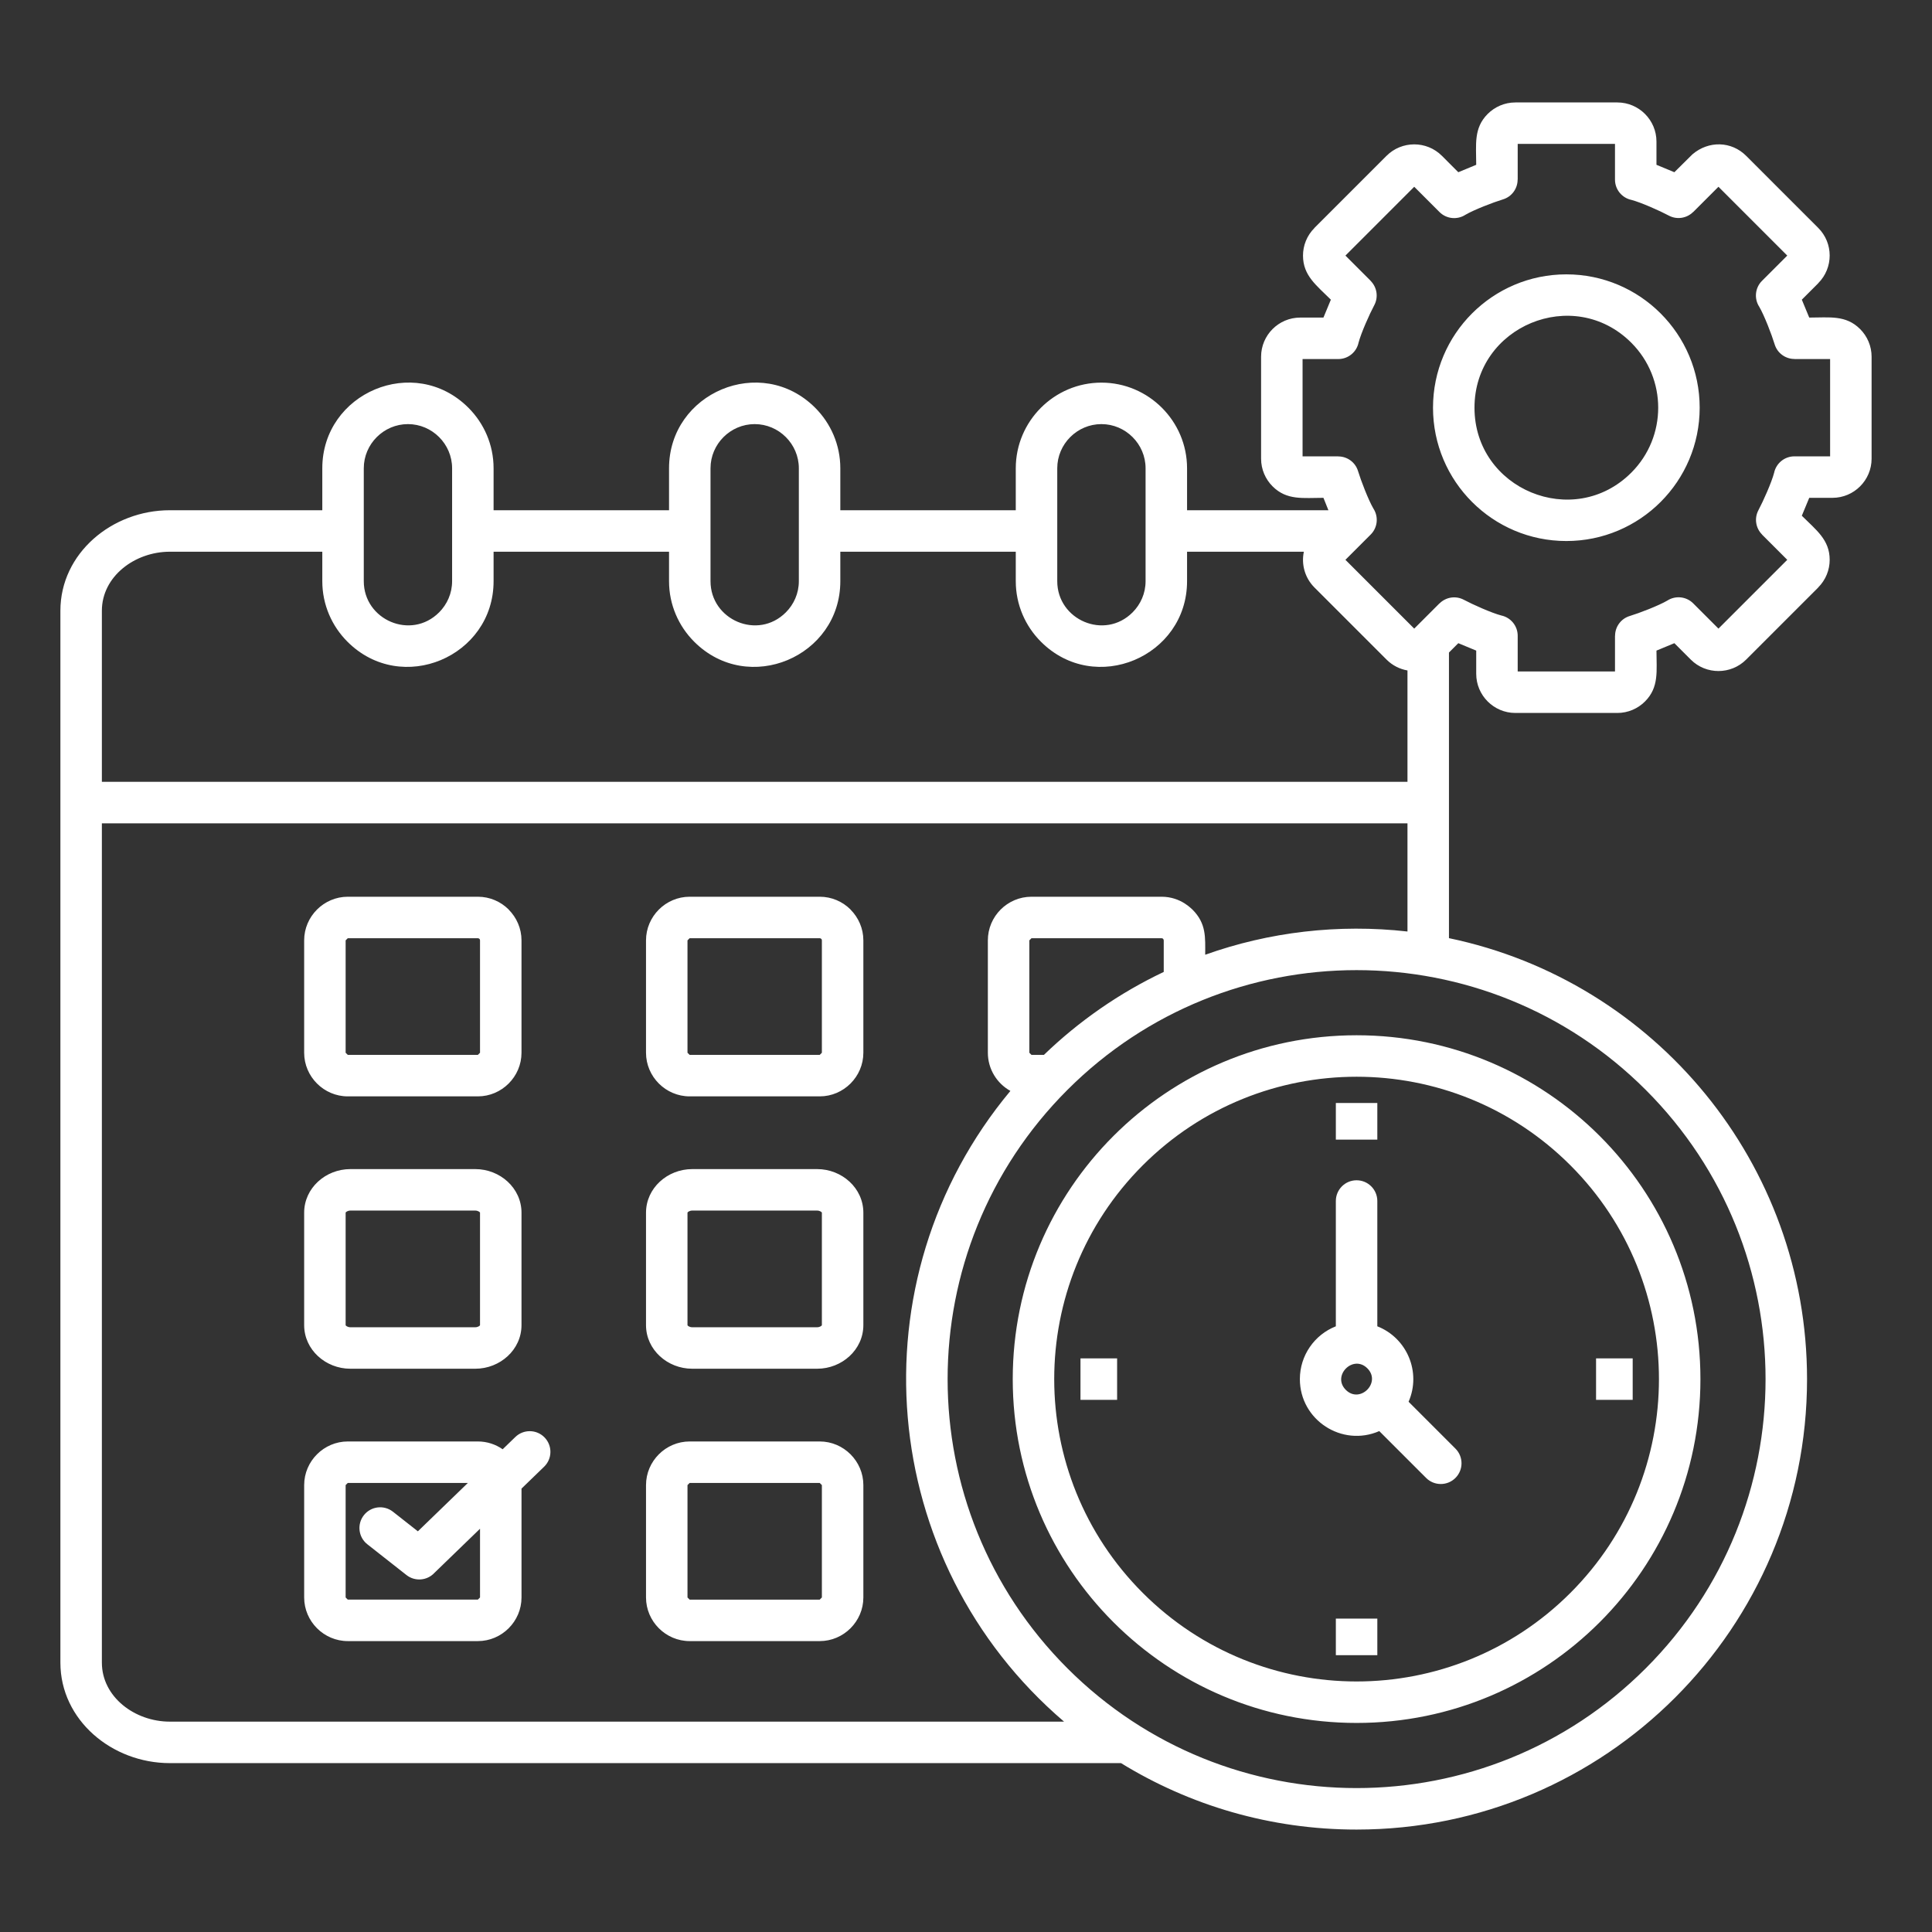 <?xml version="1.0" encoding="UTF-8"?> <svg xmlns="http://www.w3.org/2000/svg" xmlns:xlink="http://www.w3.org/1999/xlink" xmlns:svgjs="http://svgjs.dev/svgjs" id="Layer_1" viewBox="0 0 512 512" data-name="Layer 1" width="300" height="300" version="1.1"><rect x="0" y="0" width="512" height="512" fill="#333333" stroke="none"/><g width="100%" height="100%" transform="matrix(1,0,0,1,0,0)"><path d="m427.99 38.14h-25.784v9.462h-.021c0 2.349-1.522 4.522-3.886 5.238-2.576.782-7.666 2.746-9.944 4.077-2.129 1.383-5.007 1.141-6.875-.726l-6.694-6.694-18.233 18.234 6.694 6.694-.014.014c1.66 1.659 2.12 4.27.958 6.448-1.257 2.354-3.49 7.358-4.155 9.903-.523 2.491-2.732 4.361-5.379 4.361h-9.462v25.785h9.462v.021c2.349 0 4.522 1.522 5.238 3.886.782 2.575 2.746 7.667 4.077 9.944 1.383 2.13 1.141 5.007-.726 6.875l-6.694 6.694 18.233 18.233 6.694-6.694.014.014c1.659-1.66 4.27-2.12 6.448-.959 2.354 1.257 7.357 3.49 9.903 4.155 2.491.523 4.362 2.732 4.362 5.379v9.462h25.784v-9.462h.021c0-2.349 1.522-4.521 3.886-5.238 2.577-.783 7.666-2.746 9.945-4.078 2.13-1.382 5.007-1.14 6.874.727l6.694 6.694 18.233-18.233-6.694-6.694.014-.014c-1.66-1.659-2.12-4.27-.959-6.448 1.256-2.353 3.491-7.359 4.155-9.903.523-2.491 2.732-4.362 5.379-4.362h9.461v-25.785h-9.462v-.021c-2.349 0-4.521-1.522-5.238-3.886-.782-2.575-2.747-7.667-4.077-9.944-1.383-2.13-1.141-5.007.726-6.875l6.694-6.694-18.233-18.234-6.694 6.694-.014-.014c-1.659 1.66-4.27 2.12-6.448.958-2.354-1.257-7.358-3.49-9.903-4.156-2.491-.523-4.361-2.732-4.361-5.379v-9.462zm4.321 52.689c9.506 9.506 9.506 24.922 0 34.427-15.294 15.294-41.557 4.41-41.557-17.214s26.263-32.507 41.557-17.214zm-17.214-18.122c19.513 0 35.335 15.822 35.335 35.335s-15.822 35.335-35.335 35.335-35.335-15.822-35.335-35.335 15.822-35.335 35.335-35.335zm1.074 236.108c-31.292-31.292-82.03-31.292-113.323 0-31.292 31.292-31.292 82.03 0 113.322s82.031 31.292 113.323 0 31.292-82.031 0-113.323zm-56.661-34.461c50.324 0 91.122 40.798 91.122 91.122s-40.798 91.122-91.122 91.122-91.123-40.799-91.123-91.122 40.799-91.122 91.123-91.122zm2.855 88.267c3.758 3.757-1.953 9.468-5.711 5.71-3.761-3.761 1.95-9.471 5.711-5.71zm10.926 8.86 12.416 12.416c2.146 2.146 2.146 5.626 0 7.771-2.146 2.146-5.626 2.146-7.771 0l-12.414-12.414c-9.858 4.31-21.042-2.916-21.042-13.778 0-6.273 3.871-11.766 9.533-13.992v-33.204c0-3.035 2.461-5.496 5.496-5.496s5.496 2.461 5.496 5.496v33.204c7.882 3.099 11.701 12.169 8.285 19.997zm62.857-82.643c42.325 42.325 42.325 110.952 0 153.277s-110.952 42.325-153.277 0-42.325-110.952 0-153.277 110.952-42.325 153.277 0zm-82.135 13.176v-9.707h10.992v9.707zm-57.966 68.959h-9.707v-10.992h9.707zm68.959 57.966v9.707h-10.992v-9.707zm57.966-68.959h9.707v10.992h-9.707zm-314.862-247.588c-6.427 0-11.704 5.277-11.704 11.703v29.928c0 10.249 12.523 15.704 19.965 8.261 2.124-2.124 3.442-5.048 3.442-8.261v-29.928c0-6.426-5.277-11.703-11.703-11.703zm91.889 0c-6.427 0-11.704 5.277-11.704 11.703v29.928c0 10.248 12.522 15.704 19.965 8.261 2.124-2.124 3.442-5.048 3.442-8.261v-29.928c0-6.426-5.277-11.703-11.703-11.703zm91.889 0c-6.427 0-11.704 5.277-11.704 11.703v29.928c0 10.248 12.522 15.704 19.965 8.261 2.124-2.124 3.442-5.048 3.442-8.261v-29.928c0-6.426-5.277-11.703-11.703-11.703zm22.695 33.818h30.952c-.711 3.356.271 6.944 2.808 9.481l19.108 19.108c1.566 1.566 3.514 2.526 5.546 2.879v29.516h-345.998v-45.344c0-9.073 8.698-15.639 18.006-15.639h40.409v7.814c0 6.247 2.552 11.922 6.663 16.033 14.358 14.358 38.729 3.965 38.729-16.033v-7.814h46.497v7.814c0 6.247 2.552 11.922 6.663 16.033 14.357 14.358 38.729 3.966 38.729-16.033v-7.814h46.497v7.814c0 6.247 2.552 11.922 6.663 16.033 14.357 14.358 38.729 3.966 38.729-16.033v-7.814zm-22.696-44.81c12.494 0 22.696 10.203 22.696 22.696v11.122h37.459l-1.315-3.289c-5.361 0-9.707.731-13.482-3.043-1.877-1.877-3.043-4.472-3.043-7.33v-27.023c0-5.716 4.657-10.373 10.373-10.373h6.152l1.966-4.743c-3.79-3.79-7.384-6.349-7.384-11.685 0-2.651 1.015-5.295 3.044-7.324l-.011-.011 19.108-19.108c4.016-4.016 10.603-4.065 14.668 0l4.35 4.351 4.744-1.966c0-5.361-.731-9.707 3.043-13.482 1.877-1.877 4.472-3.043 7.33-3.043h27.023c5.716 0 10.373 4.657 10.373 10.373v6.152l4.744 1.967 4.782-4.739c4.322-3.69 10.356-3.493 14.237.388l19.108 19.108c4.037 4.037 4.053 10.583-.011 14.658l.011.011-4.351 4.351 1.966 4.743c5.362 0 9.707-.732 13.482 3.043 1.877 1.877 3.043 4.472 3.043 7.33v27.023c0 5.716-4.657 10.373-10.373 10.373h-6.151l-1.967 4.744c3.79 3.79 7.384 6.349 7.384 11.685 0 2.636-1.015 5.289-3.044 7.323l.011.011-19.108 19.108c-4.01 4.01-10.599 4.069-14.668 0l-4.35-4.351-4.744 1.966c0 5.362.732 9.707-3.043 13.482-1.877 1.877-4.472 3.043-7.33 3.043h-27.023c-5.716 0-10.373-4.657-10.373-10.373v-6.152l-4.744-1.966-2.48 2.48v75.689c54.679 11.397 94.896 59.823 94.896 116.86 0 65.927-53.447 119.374-119.374 119.374-22.885 0-44.266-6.442-62.43-17.609h-252.076c-15.33 0-28.998-11.408-28.998-26.631v-278.764c0-15.224 13.669-26.632 28.998-26.632h40.409v-11.122c0-19.997 24.371-30.391 38.729-16.033 4.111 4.111 6.663 9.786 6.663 16.033v11.122h46.497v-11.122c0-19.999 24.373-30.39 38.729-16.033 4.111 4.111 6.663 9.787 6.663 16.033v11.122h46.497v-11.122c0-12.493 10.202-22.696 22.695-22.696zm-165.246 147.235h-34.474l-.57.571v29.779l.57.571h34.474l.571-.571v-29.779c0-.165-.058-.306-.151-.399h-.021c-.106-.106-.248-.172-.399-.172zm-34.474-10.992c-6.327 0-11.562 5.204-11.562 11.563v29.779c0 6.359 5.235 11.563 11.562 11.563h34.474c6.345 0 11.563-5.218 11.563-11.563v-29.779c0-3.166-1.303-6.055-3.403-8.16l.011-.011c-2.093-2.093-4.985-3.393-8.171-3.393h-34.474zm125.069 10.992h-34.474l-.57.571v29.779l.57.571h34.474l.571-.571v-29.779c0-.165-.058-.306-.151-.399h-.021c-.106-.106-.248-.172-.399-.172zm-34.474-10.992c-6.327 0-11.562 5.204-11.562 11.563v29.779c0 6.359 5.235 11.563 11.562 11.563h34.474c6.345 0 11.563-5.218 11.563-11.563v-29.779c0-3.166-1.303-6.055-3.403-8.16l.011-.011c-2.093-2.093-4.985-3.393-8.171-3.393h-34.474zm125.64 19.927c-11.774 5.586-22.488 13.044-31.759 21.987h-3.286l-.571-.571v-29.779l.571-.571h34.474c.16 0 .304.062.41.161l-.01.01c.106.106.172.248.172.399v8.364zm-40.635 31.532c-41.852 50.217-35.431 124.714 14.218 167.149h-236.98c-9.308 0-18.006-6.566-18.006-15.639v-222.426h345.998v28.672c-18.308-2.061-36.67.115-53.604 6.156 0-4.604.348-8.239-3.392-11.979-.104 0-2.97-3.392-8.171-3.392h-34.474c-6.37 0-11.563 5.193-11.563 11.563v29.779c0 4.288 2.366 8.115 5.972 10.117zm-141.804 31.712h-33.117c-.677 0-1.249.391-1.249.57v29.781c0 .179.571.57 1.249.57h33.117c.678 0 1.249-.391 1.249-.57v-29.781c0-.179-.572-.57-1.249-.57zm-33.117-10.992c-6.539 0-12.241 5.01-12.241 11.562v29.781c0 6.551 5.702 11.562 12.241 11.562h33.117c6.539 0 12.241-5.011 12.241-11.562v-29.781c0-6.552-5.702-11.562-12.241-11.562zm123.712 10.992h-33.117c-.677 0-1.249.391-1.249.57v29.781c0 .179.572.57 1.249.57h33.117c.678 0 1.249-.391 1.249-.57v-29.781c0-.179-.572-.57-1.249-.57zm-33.117-10.992c-6.539 0-12.241 5.01-12.241 11.562v29.781c0 6.551 5.702 11.562 12.241 11.562h33.117c6.539 0 12.241-5.011 12.241-11.562v-29.781c0-6.552-5.702-11.562-12.241-11.562zm33.795 83.171h-34.474l-.57.571v29.779l.57.571h34.474l.571-.571v-29.779zm-34.474-10.992c-6.327 0-11.562 5.204-11.562 11.563v29.779c0 6.359 5.235 11.563 11.562 11.563h34.474c6.345 0 11.563-5.218 11.563-11.563v-29.779c0-6.345-5.219-11.563-11.563-11.563zm-49.551 2.069c-1.869-1.303-4.135-2.069-6.569-2.069h-34.474c-6.327 0-11.562 5.204-11.562 11.563v29.779c0 6.359 5.235 11.563 11.562 11.563h34.474c6.345 0 11.563-5.218 11.563-11.563v-28.852l6-5.807c2.17-2.11 2.218-5.58.107-7.75-2.11-2.17-5.58-2.218-7.75-.108l-3.351 3.243zm-35.859 25.181c-2.383-1.873-2.796-5.324-.923-7.707s5.324-2.796 7.707-.923l6.606 5.194 13.249-12.822h-31.824l-.57.571v29.779l.57.571h34.474l.571-.571v-18.214l-12.076 11.687c-1.923 2.08-5.153 2.366-7.419.585l-10.366-8.151z" fill-rule="evenodd" fill="#ffffff" fill-opacity="1" data-original-color="#000000ff" stroke="none" stroke-opacity="1"></path></g></svg> 